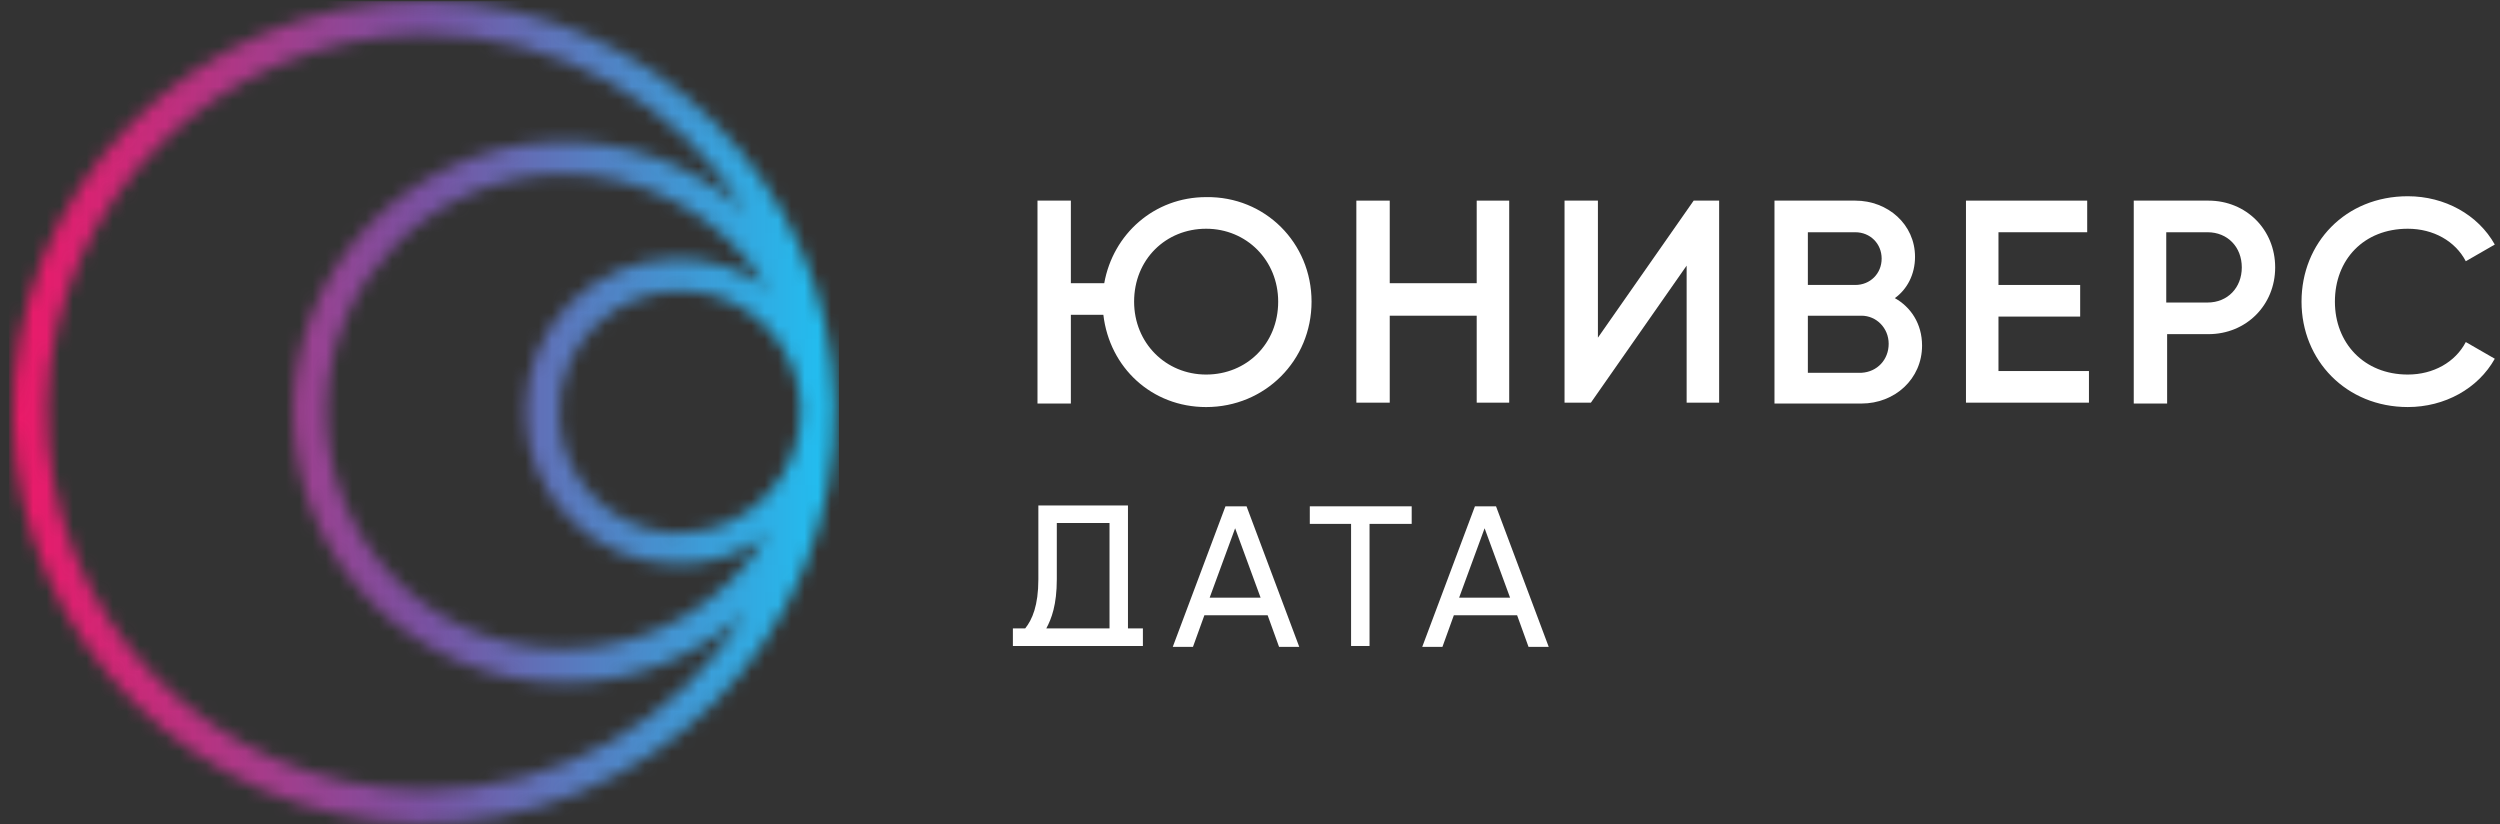 <svg width="188" height="62" viewBox="0 0 188 62" fill="none" xmlns="http://www.w3.org/2000/svg">
<rect x="0" y="0" width="188" height="62" fill="#333333" stroke="none"/>
<path d="M98.629 22.684C98.629 27.11 95.128 30.611 90.702 30.611C86.606 30.611 83.436 27.638 82.973 23.675H80.529V30.346H78.019V15.087H80.529V21.297H83.039C83.7 17.597 86.805 14.823 90.702 14.823C95.128 14.757 98.629 18.258 98.629 22.684ZM96.119 22.684C96.119 19.579 93.741 17.201 90.702 17.201C87.663 17.201 85.285 19.513 85.285 22.684C85.285 25.788 87.663 28.166 90.702 28.166C93.741 28.166 96.119 25.855 96.119 22.684Z" fill="white"/>
<path d="M113.492 15.087V30.28H111.048V23.741H104.508V30.28H101.998V15.087H104.508V21.297H111.048V15.087H113.492Z" fill="white"/>
<path d="M126.835 19.975L119.635 30.28H117.653V15.087H120.163V25.392L127.364 15.087H129.279V30.28H126.835V19.975Z" fill="white"/>
<path d="M144.539 25.987C144.539 28.497 142.491 30.346 139.981 30.346H133.441V15.087H139.518C141.962 15.087 144.01 16.871 144.01 19.315C144.01 20.636 143.416 21.759 142.491 22.419C143.68 23.08 144.539 24.335 144.539 25.987ZM135.951 17.399V21.429H139.518C140.641 21.429 141.5 20.57 141.5 19.447C141.5 18.324 140.641 17.465 139.518 17.465H135.951V17.399ZM142.028 25.855C142.028 24.665 141.104 23.741 139.981 23.741H135.951V28.034H139.981C141.17 27.968 142.028 27.044 142.028 25.855Z" fill="white"/>
<path d="M157.089 27.902V30.28H147.841V15.087H156.957V17.465H150.285V21.429H156.429V23.807H150.285V27.902H157.089Z" fill="white"/>
<path d="M171.093 20.108C171.093 22.948 168.914 25.128 166.073 25.128H162.968V30.346H160.458V15.087H166.073C168.914 15.087 171.093 17.267 171.093 20.108ZM168.583 20.108C168.583 18.588 167.526 17.465 166.007 17.465H162.902V22.75H166.007C167.526 22.75 168.583 21.627 168.583 20.108Z" fill="white"/>
<path d="M173.075 22.684C173.075 18.258 176.378 14.757 181.068 14.757C183.842 14.757 186.353 16.144 187.608 18.39L185.428 19.645C184.635 18.126 182.984 17.201 181.068 17.201C177.765 17.201 175.585 19.513 175.585 22.684C175.585 25.788 177.765 28.166 181.068 28.166C182.984 28.166 184.635 27.242 185.428 25.722L187.608 26.977C186.353 29.223 183.842 30.61 181.068 30.61C176.444 30.61 173.075 27.11 173.075 22.684Z" fill="white"/>
<path d="M85.946 47.257V48.578H76.169V47.257H77.094C77.623 46.596 78.085 45.539 78.085 43.558V38.009H84.823V47.257H85.946ZM83.436 47.257V39.33H79.472V43.558C79.472 45.474 79.076 46.53 78.68 47.257H83.436Z" fill="white"/>
<path d="M95.326 46.266H90.57L89.711 48.644H88.192L92.155 38.075H93.741L97.704 48.644H96.185L95.326 46.266ZM94.797 44.945L92.882 39.726L90.966 44.945H94.797Z" fill="white"/>
<path d="M106.159 39.396H102.989V48.578H101.601V39.396H98.497V38.075H106.159V39.396Z" fill="white"/>
<path d="M114.086 46.266H109.33L108.471 48.644H106.952L110.915 38.075H112.501L116.464 48.644H114.945L114.086 46.266ZM113.558 44.945L111.642 39.726L109.726 44.945H113.558Z" fill="white"/>
<mask id="mask0_1_9" style="mask-type:luminance" maskUnits="userSpaceOnUse" x="0" y="0" width="63" height="62">
<path d="M50.407 40.057C45.981 39.727 42.414 36.159 42.084 31.734C41.622 26.119 46.246 21.495 51.86 21.891C56.286 22.221 59.853 25.788 60.184 30.214C60.58 35.565 56.352 40.057 51.134 40.057C50.936 40.123 50.671 40.057 50.407 40.057ZM24.579 30.28C24.909 20.966 32.506 13.436 41.82 13.105C48.492 12.907 54.437 16.342 57.673 21.627C55.758 20.24 53.38 19.447 50.87 19.447C44.528 19.513 39.508 24.599 39.508 30.941C39.508 37.282 44.66 42.435 51.002 42.435C53.512 42.435 55.824 41.642 57.673 40.255C54.503 45.407 48.888 48.776 42.414 48.776C32.307 48.842 24.183 40.453 24.579 30.28ZM3.573 30.28C3.969 15.087 16.52 2.735 31.779 2.602C42.018 2.536 51.002 7.821 56.022 15.88C52.257 12.445 47.17 10.463 41.622 10.661C30.788 11.058 22.069 20.108 22.069 30.941C22.069 42.237 31.185 51.353 42.414 51.353C47.633 51.353 52.389 49.371 56.022 46.134C51.002 54.127 42.084 59.411 31.977 59.411C16.058 59.411 3.176 46.332 3.573 30.28ZM0.996 31.602C1.327 48.116 14.802 61.591 31.317 61.922C48.822 62.186 63.09 47.918 62.76 30.413C62.496 13.898 48.954 0.423 32.44 0.092C32.242 0.092 32.043 0.092 31.845 0.092C14.604 0.092 0.666 14.229 0.996 31.602Z" fill="white"/>
</mask>
<g mask="url(#mask0_1_9)">
<path d="M63.09 0.092H0.666V62.186H63.09V0.092Z" fill="url(#paint0_linear_1_9)"/>
</g>
<defs>
<linearGradient id="paint0_linear_1_9" x1="1.057" y1="31.159" x2="62.848" y2="31.159" gradientUnits="userSpaceOnUse">
<stop stop-color="#ED1968"/>
<stop offset="0.5" stop-color="#7951A1"/>
<stop offset="1" stop-color="#1FC1F2"/>
</linearGradient>
</defs>
</svg>

